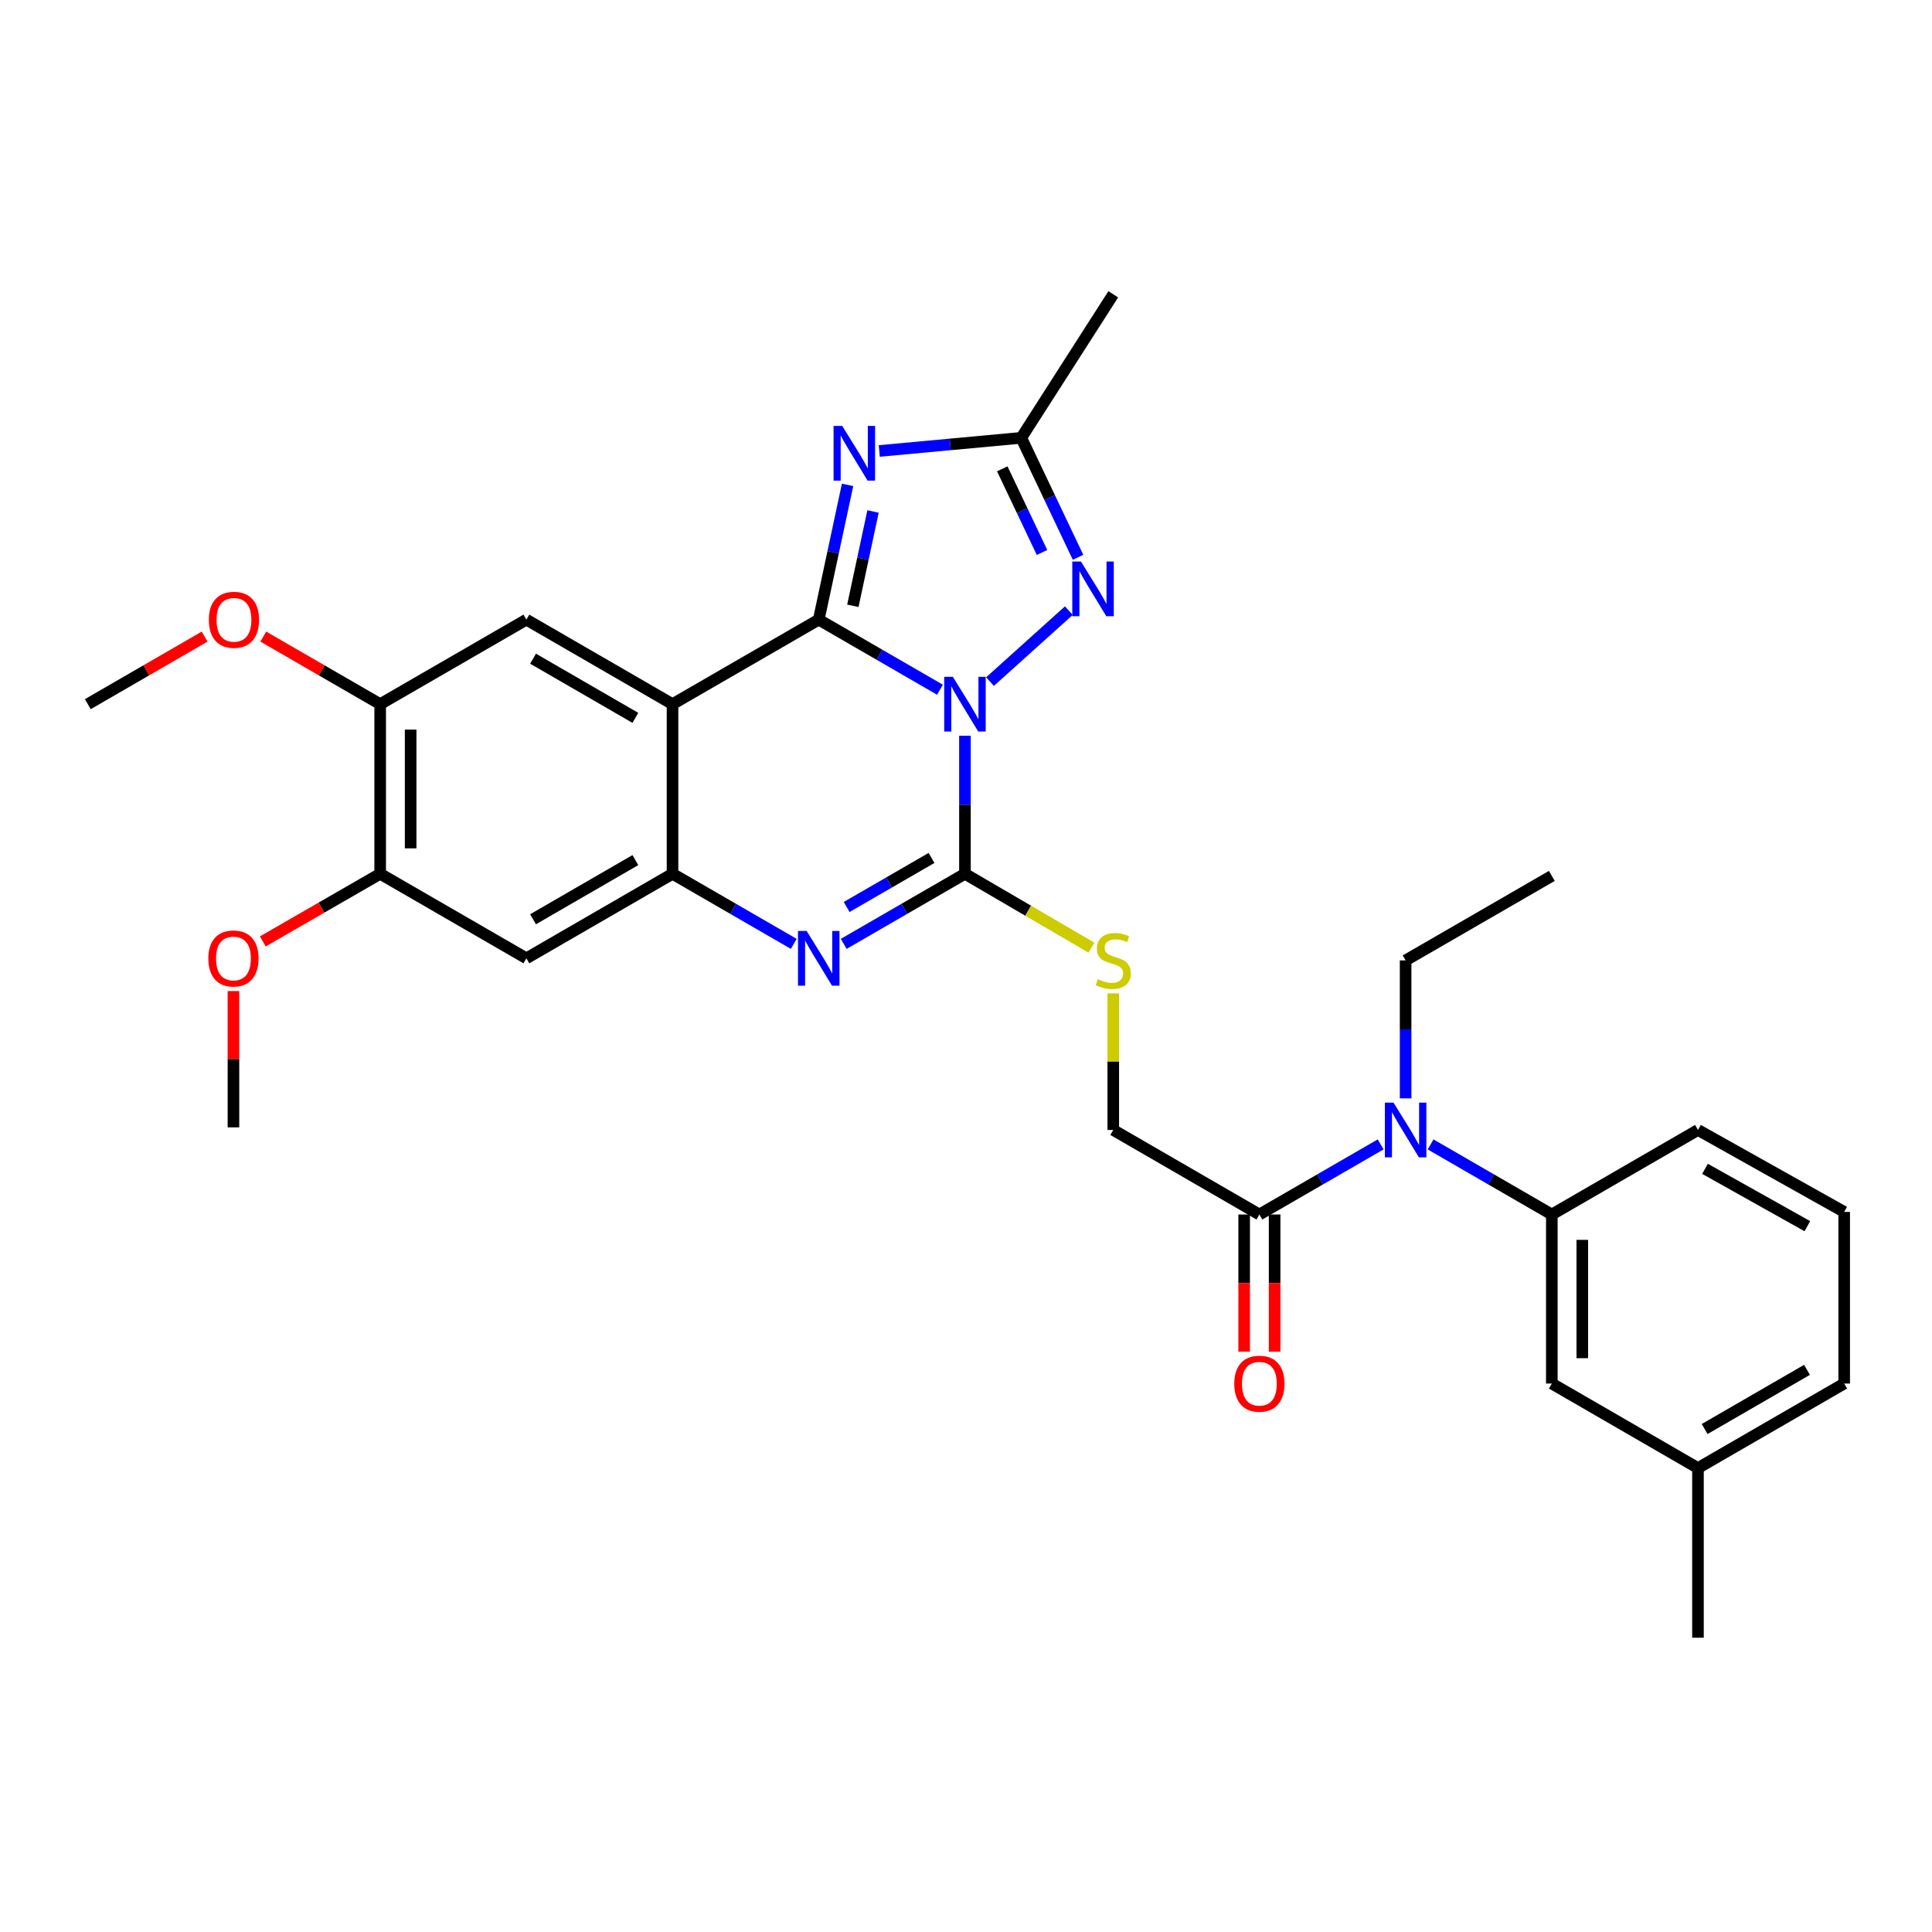 <?xml version='1.0' encoding='iso-8859-1'?>
<svg version='1.1' baseProfile='full'
              xmlns='http://www.w3.org/2000/svg'
                      xmlns:rdkit='http://www.rdkit.org/xml'
                      xmlns:xlink='http://www.w3.org/1999/xlink'
                  xml:space='preserve'
width='1000px' height='1000px' viewBox='0 0 1000 1000'>
<!-- END OF HEADER -->
<rect style='opacity:1.0;fill:#FFFFFF;stroke:none' width='1000' height='1000' x='0' y='0'> </rect>
<path class='bond-0' d='M 486.532,357 L 455.155,338.862' style='fill:none;fill-rule:evenodd;stroke:#0000FF;stroke-width:6px;stroke-linecap:butt;stroke-linejoin:miter;stroke-opacity:1' />
<path class='bond-0' d='M 455.155,338.862 L 423.778,320.724' style='fill:none;fill-rule:evenodd;stroke:#000000;stroke-width:6px;stroke-linecap:butt;stroke-linejoin:miter;stroke-opacity:1' />
<path class='bond-1' d='M 499.457,380.827 L 499.457,416.551' style='fill:none;fill-rule:evenodd;stroke:#0000FF;stroke-width:6px;stroke-linecap:butt;stroke-linejoin:miter;stroke-opacity:1' />
<path class='bond-1' d='M 499.457,416.551 L 499.457,452.275' style='fill:none;fill-rule:evenodd;stroke:#000000;stroke-width:6px;stroke-linecap:butt;stroke-linejoin:miter;stroke-opacity:1' />
<path class='bond-5' d='M 512.427,352.796 L 553.22,316.073' style='fill:none;fill-rule:evenodd;stroke:#0000FF;stroke-width:6px;stroke-linecap:butt;stroke-linejoin:miter;stroke-opacity:1' />
<path class='bond-2' d='M 423.778,320.724 L 348.099,364.472' style='fill:none;fill-rule:evenodd;stroke:#000000;stroke-width:6px;stroke-linecap:butt;stroke-linejoin:miter;stroke-opacity:1' />
<path class='bond-3' d='M 423.778,320.724 L 431.239,285.853' style='fill:none;fill-rule:evenodd;stroke:#000000;stroke-width:6px;stroke-linecap:butt;stroke-linejoin:miter;stroke-opacity:1' />
<path class='bond-3' d='M 431.239,285.853 L 438.7,250.982' style='fill:none;fill-rule:evenodd;stroke:#0000FF;stroke-width:6px;stroke-linecap:butt;stroke-linejoin:miter;stroke-opacity:1' />
<path class='bond-3' d='M 441.436,313.562 L 446.658,289.152' style='fill:none;fill-rule:evenodd;stroke:#000000;stroke-width:6px;stroke-linecap:butt;stroke-linejoin:miter;stroke-opacity:1' />
<path class='bond-3' d='M 446.658,289.152 L 451.881,264.742' style='fill:none;fill-rule:evenodd;stroke:#0000FF;stroke-width:6px;stroke-linecap:butt;stroke-linejoin:miter;stroke-opacity:1' />
<path class='bond-4' d='M 499.457,452.275 L 468.08,470.413' style='fill:none;fill-rule:evenodd;stroke:#000000;stroke-width:6px;stroke-linecap:butt;stroke-linejoin:miter;stroke-opacity:1' />
<path class='bond-4' d='M 468.08,470.413 L 436.703,488.551' style='fill:none;fill-rule:evenodd;stroke:#0000FF;stroke-width:6px;stroke-linecap:butt;stroke-linejoin:miter;stroke-opacity:1' />
<path class='bond-4' d='M 482.152,444.065 L 460.189,456.762' style='fill:none;fill-rule:evenodd;stroke:#000000;stroke-width:6px;stroke-linecap:butt;stroke-linejoin:miter;stroke-opacity:1' />
<path class='bond-4' d='M 460.189,456.762 L 438.225,469.458' style='fill:none;fill-rule:evenodd;stroke:#0000FF;stroke-width:6px;stroke-linecap:butt;stroke-linejoin:miter;stroke-opacity:1' />
<path class='bond-12' d='M 499.457,452.275 L 532.188,471.388' style='fill:none;fill-rule:evenodd;stroke:#000000;stroke-width:6px;stroke-linecap:butt;stroke-linejoin:miter;stroke-opacity:1' />
<path class='bond-12' d='M 532.188,471.388 L 564.92,490.501' style='fill:none;fill-rule:evenodd;stroke:#CCCC00;stroke-width:6px;stroke-linecap:butt;stroke-linejoin:miter;stroke-opacity:1' />
<path class='bond-8' d='M 348.099,364.472 L 272.456,320.724' style='fill:none;fill-rule:evenodd;stroke:#000000;stroke-width:6px;stroke-linecap:butt;stroke-linejoin:miter;stroke-opacity:1' />
<path class='bond-8' d='M 328.859,371.56 L 275.908,340.936' style='fill:none;fill-rule:evenodd;stroke:#000000;stroke-width:6px;stroke-linecap:butt;stroke-linejoin:miter;stroke-opacity:1' />
<path class='bond-32' d='M 348.099,364.472 L 348.099,452.275' style='fill:none;fill-rule:evenodd;stroke:#000000;stroke-width:6px;stroke-linecap:butt;stroke-linejoin:miter;stroke-opacity:1' />
<path class='bond-31' d='M 455.11,233.426 L 491.86,230.024' style='fill:none;fill-rule:evenodd;stroke:#0000FF;stroke-width:6px;stroke-linecap:butt;stroke-linejoin:miter;stroke-opacity:1' />
<path class='bond-31' d='M 491.86,230.024 L 528.611,226.623' style='fill:none;fill-rule:evenodd;stroke:#000000;stroke-width:6px;stroke-linecap:butt;stroke-linejoin:miter;stroke-opacity:1' />
<path class='bond-6' d='M 410.853,488.551 L 379.476,470.413' style='fill:none;fill-rule:evenodd;stroke:#0000FF;stroke-width:6px;stroke-linecap:butt;stroke-linejoin:miter;stroke-opacity:1' />
<path class='bond-6' d='M 379.476,470.413 L 348.099,452.275' style='fill:none;fill-rule:evenodd;stroke:#000000;stroke-width:6px;stroke-linecap:butt;stroke-linejoin:miter;stroke-opacity:1' />
<path class='bond-7' d='M 557.997,288.466 L 543.304,257.544' style='fill:none;fill-rule:evenodd;stroke:#0000FF;stroke-width:6px;stroke-linecap:butt;stroke-linejoin:miter;stroke-opacity:1' />
<path class='bond-7' d='M 543.304,257.544 L 528.611,226.623' style='fill:none;fill-rule:evenodd;stroke:#000000;stroke-width:6px;stroke-linecap:butt;stroke-linejoin:miter;stroke-opacity:1' />
<path class='bond-7' d='M 539.347,285.957 L 529.062,264.312' style='fill:none;fill-rule:evenodd;stroke:#0000FF;stroke-width:6px;stroke-linecap:butt;stroke-linejoin:miter;stroke-opacity:1' />
<path class='bond-7' d='M 529.062,264.312 L 518.776,242.667' style='fill:none;fill-rule:evenodd;stroke:#000000;stroke-width:6px;stroke-linecap:butt;stroke-linejoin:miter;stroke-opacity:1' />
<path class='bond-9' d='M 348.099,452.275 L 272.456,496.023' style='fill:none;fill-rule:evenodd;stroke:#000000;stroke-width:6px;stroke-linecap:butt;stroke-linejoin:miter;stroke-opacity:1' />
<path class='bond-9' d='M 328.859,445.187 L 275.908,475.811' style='fill:none;fill-rule:evenodd;stroke:#000000;stroke-width:6px;stroke-linecap:butt;stroke-linejoin:miter;stroke-opacity:1' />
<path class='bond-22' d='M 528.611,226.623 L 576.222,152.328' style='fill:none;fill-rule:evenodd;stroke:#000000;stroke-width:6px;stroke-linecap:butt;stroke-linejoin:miter;stroke-opacity:1' />
<path class='bond-14' d='M 272.456,320.724 L 196.777,364.472' style='fill:none;fill-rule:evenodd;stroke:#000000;stroke-width:6px;stroke-linecap:butt;stroke-linejoin:miter;stroke-opacity:1' />
<path class='bond-15' d='M 272.456,496.023 L 196.777,452.275' style='fill:none;fill-rule:evenodd;stroke:#000000;stroke-width:6px;stroke-linecap:butt;stroke-linejoin:miter;stroke-opacity:1' />
<path class='bond-10' d='M 714.619,592.341 L 683.238,610.483' style='fill:none;fill-rule:evenodd;stroke:#0000FF;stroke-width:6px;stroke-linecap:butt;stroke-linejoin:miter;stroke-opacity:1' />
<path class='bond-10' d='M 683.238,610.483 L 651.857,628.625' style='fill:none;fill-rule:evenodd;stroke:#000000;stroke-width:6px;stroke-linecap:butt;stroke-linejoin:miter;stroke-opacity:1' />
<path class='bond-13' d='M 740.47,592.342 L 771.846,610.483' style='fill:none;fill-rule:evenodd;stroke:#0000FF;stroke-width:6px;stroke-linecap:butt;stroke-linejoin:miter;stroke-opacity:1' />
<path class='bond-13' d='M 771.846,610.483 L 803.223,628.625' style='fill:none;fill-rule:evenodd;stroke:#000000;stroke-width:6px;stroke-linecap:butt;stroke-linejoin:miter;stroke-opacity:1' />
<path class='bond-24' d='M 727.544,568.514 L 727.544,532.807' style='fill:none;fill-rule:evenodd;stroke:#0000FF;stroke-width:6px;stroke-linecap:butt;stroke-linejoin:miter;stroke-opacity:1' />
<path class='bond-24' d='M 727.544,532.807 L 727.544,497.1' style='fill:none;fill-rule:evenodd;stroke:#000000;stroke-width:6px;stroke-linecap:butt;stroke-linejoin:miter;stroke-opacity:1' />
<path class='bond-11' d='M 651.857,628.625 L 576.222,584.868' style='fill:none;fill-rule:evenodd;stroke:#000000;stroke-width:6px;stroke-linecap:butt;stroke-linejoin:miter;stroke-opacity:1' />
<path class='bond-18' d='M 643.973,628.625 L 643.973,664.119' style='fill:none;fill-rule:evenodd;stroke:#000000;stroke-width:6px;stroke-linecap:butt;stroke-linejoin:miter;stroke-opacity:1' />
<path class='bond-18' d='M 643.973,664.119 L 643.973,699.614' style='fill:none;fill-rule:evenodd;stroke:#FF0000;stroke-width:6px;stroke-linecap:butt;stroke-linejoin:miter;stroke-opacity:1' />
<path class='bond-18' d='M 659.741,628.625 L 659.741,664.119' style='fill:none;fill-rule:evenodd;stroke:#000000;stroke-width:6px;stroke-linecap:butt;stroke-linejoin:miter;stroke-opacity:1' />
<path class='bond-18' d='M 659.741,664.119 L 659.741,699.614' style='fill:none;fill-rule:evenodd;stroke:#FF0000;stroke-width:6px;stroke-linecap:butt;stroke-linejoin:miter;stroke-opacity:1' />
<path class='bond-16' d='M 576.222,514.175 L 576.222,549.521' style='fill:none;fill-rule:evenodd;stroke:#CCCC00;stroke-width:6px;stroke-linecap:butt;stroke-linejoin:miter;stroke-opacity:1' />
<path class='bond-16' d='M 576.222,549.521 L 576.222,584.868' style='fill:none;fill-rule:evenodd;stroke:#000000;stroke-width:6px;stroke-linecap:butt;stroke-linejoin:miter;stroke-opacity:1' />
<path class='bond-17' d='M 803.223,628.625 L 803.223,716.121' style='fill:none;fill-rule:evenodd;stroke:#000000;stroke-width:6px;stroke-linecap:butt;stroke-linejoin:miter;stroke-opacity:1' />
<path class='bond-17' d='M 818.991,641.749 L 818.991,702.997' style='fill:none;fill-rule:evenodd;stroke:#000000;stroke-width:6px;stroke-linecap:butt;stroke-linejoin:miter;stroke-opacity:1' />
<path class='bond-23' d='M 803.223,628.625 L 878.867,584.868' style='fill:none;fill-rule:evenodd;stroke:#000000;stroke-width:6px;stroke-linecap:butt;stroke-linejoin:miter;stroke-opacity:1' />
<path class='bond-20' d='M 196.777,364.472 L 166.53,346.987' style='fill:none;fill-rule:evenodd;stroke:#000000;stroke-width:6px;stroke-linecap:butt;stroke-linejoin:miter;stroke-opacity:1' />
<path class='bond-20' d='M 166.53,346.987 L 136.284,329.502' style='fill:none;fill-rule:evenodd;stroke:#FF0000;stroke-width:6px;stroke-linecap:butt;stroke-linejoin:miter;stroke-opacity:1' />
<path class='bond-33' d='M 196.777,364.472 L 196.777,452.275' style='fill:none;fill-rule:evenodd;stroke:#000000;stroke-width:6px;stroke-linecap:butt;stroke-linejoin:miter;stroke-opacity:1' />
<path class='bond-33' d='M 212.545,377.642 L 212.545,439.104' style='fill:none;fill-rule:evenodd;stroke:#000000;stroke-width:6px;stroke-linecap:butt;stroke-linejoin:miter;stroke-opacity:1' />
<path class='bond-21' d='M 196.777,452.275 L 166.402,469.773' style='fill:none;fill-rule:evenodd;stroke:#000000;stroke-width:6px;stroke-linecap:butt;stroke-linejoin:miter;stroke-opacity:1' />
<path class='bond-21' d='M 166.402,469.773 L 136.026,487.272' style='fill:none;fill-rule:evenodd;stroke:#FF0000;stroke-width:6px;stroke-linecap:butt;stroke-linejoin:miter;stroke-opacity:1' />
<path class='bond-19' d='M 803.223,716.121 L 878.867,759.869' style='fill:none;fill-rule:evenodd;stroke:#000000;stroke-width:6px;stroke-linecap:butt;stroke-linejoin:miter;stroke-opacity:1' />
<path class='bond-27' d='M 878.867,759.869 L 878.867,847.672' style='fill:none;fill-rule:evenodd;stroke:#000000;stroke-width:6px;stroke-linecap:butt;stroke-linejoin:miter;stroke-opacity:1' />
<path class='bond-34' d='M 878.867,759.869 L 954.545,716.121' style='fill:none;fill-rule:evenodd;stroke:#000000;stroke-width:6px;stroke-linecap:butt;stroke-linejoin:miter;stroke-opacity:1' />
<path class='bond-34' d='M 882.327,739.656 L 935.302,709.032' style='fill:none;fill-rule:evenodd;stroke:#000000;stroke-width:6px;stroke-linecap:butt;stroke-linejoin:miter;stroke-opacity:1' />
<path class='bond-28' d='M 105.914,329.506 L 75.684,346.989' style='fill:none;fill-rule:evenodd;stroke:#FF0000;stroke-width:6px;stroke-linecap:butt;stroke-linejoin:miter;stroke-opacity:1' />
<path class='bond-28' d='M 75.684,346.989 L 45.455,364.472' style='fill:none;fill-rule:evenodd;stroke:#000000;stroke-width:6px;stroke-linecap:butt;stroke-linejoin:miter;stroke-opacity:1' />
<path class='bond-29' d='M 120.835,512.97 L 120.835,548.245' style='fill:none;fill-rule:evenodd;stroke:#FF0000;stroke-width:6px;stroke-linecap:butt;stroke-linejoin:miter;stroke-opacity:1' />
<path class='bond-29' d='M 120.835,548.245 L 120.835,583.519' style='fill:none;fill-rule:evenodd;stroke:#000000;stroke-width:6px;stroke-linecap:butt;stroke-linejoin:miter;stroke-opacity:1' />
<path class='bond-25' d='M 878.867,584.868 L 954.545,627.276' style='fill:none;fill-rule:evenodd;stroke:#000000;stroke-width:6px;stroke-linecap:butt;stroke-linejoin:miter;stroke-opacity:1' />
<path class='bond-25' d='M 882.51,604.985 L 935.485,634.67' style='fill:none;fill-rule:evenodd;stroke:#000000;stroke-width:6px;stroke-linecap:butt;stroke-linejoin:miter;stroke-opacity:1' />
<path class='bond-30' d='M 727.544,497.1 L 803.223,453.37' style='fill:none;fill-rule:evenodd;stroke:#000000;stroke-width:6px;stroke-linecap:butt;stroke-linejoin:miter;stroke-opacity:1' />
<path class='bond-26' d='M 954.545,627.276 L 954.545,716.121' style='fill:none;fill-rule:evenodd;stroke:#000000;stroke-width:6px;stroke-linecap:butt;stroke-linejoin:miter;stroke-opacity:1' />
<path  class='atom-0' d='M 493.197 350.312
L 502.477 365.312
Q 503.397 366.792, 504.877 369.472
Q 506.357 372.152, 506.437 372.312
L 506.437 350.312
L 510.197 350.312
L 510.197 378.632
L 506.317 378.632
L 496.357 362.232
Q 495.197 360.312, 493.957 358.112
Q 492.757 355.912, 492.397 355.232
L 492.397 378.632
L 488.717 378.632
L 488.717 350.312
L 493.197 350.312
' fill='#0000FF'/>
<path  class='atom-4' d='M 435.941 220.461
L 445.221 235.461
Q 446.141 236.941, 447.621 239.621
Q 449.101 242.301, 449.181 242.461
L 449.181 220.461
L 452.941 220.461
L 452.941 248.781
L 449.061 248.781
L 439.101 232.381
Q 437.941 230.461, 436.701 228.261
Q 435.501 226.061, 435.141 225.381
L 435.141 248.781
L 431.461 248.781
L 431.461 220.461
L 435.941 220.461
' fill='#0000FF'/>
<path  class='atom-5' d='M 417.518 481.863
L 426.798 496.863
Q 427.718 498.343, 429.198 501.023
Q 430.678 503.703, 430.758 503.863
L 430.758 481.863
L 434.518 481.863
L 434.518 510.183
L 430.638 510.183
L 420.678 493.783
Q 419.518 491.863, 418.278 489.663
Q 417.078 487.463, 416.718 486.783
L 416.718 510.183
L 413.038 510.183
L 413.038 481.863
L 417.518 481.863
' fill='#0000FF'/>
<path  class='atom-6' d='M 559.494 290.629
L 568.774 305.629
Q 569.694 307.109, 571.174 309.789
Q 572.654 312.469, 572.734 312.629
L 572.734 290.629
L 576.494 290.629
L 576.494 318.949
L 572.614 318.949
L 562.654 302.549
Q 561.494 300.629, 560.254 298.429
Q 559.054 296.229, 558.694 295.549
L 558.694 318.949
L 555.014 318.949
L 555.014 290.629
L 559.494 290.629
' fill='#0000FF'/>
<path  class='atom-11' d='M 721.284 570.708
L 730.564 585.708
Q 731.484 587.188, 732.964 589.868
Q 734.444 592.548, 734.524 592.708
L 734.524 570.708
L 738.284 570.708
L 738.284 599.028
L 734.404 599.028
L 724.444 582.628
Q 723.284 580.708, 722.044 578.508
Q 720.844 576.308, 720.484 575.628
L 720.484 599.028
L 716.804 599.028
L 716.804 570.708
L 721.284 570.708
' fill='#0000FF'/>
<path  class='atom-13' d='M 568.222 506.82
Q 568.542 506.94, 569.862 507.5
Q 571.182 508.06, 572.622 508.42
Q 574.102 508.74, 575.542 508.74
Q 578.222 508.74, 579.782 507.46
Q 581.342 506.14, 581.342 503.86
Q 581.342 502.3, 580.542 501.34
Q 579.782 500.38, 578.582 499.86
Q 577.382 499.34, 575.382 498.74
Q 572.862 497.98, 571.342 497.26
Q 569.862 496.54, 568.782 495.02
Q 567.742 493.5, 567.742 490.94
Q 567.742 487.38, 570.142 485.18
Q 572.582 482.98, 577.382 482.98
Q 580.662 482.98, 584.382 484.54
L 583.462 487.62
Q 580.062 486.22, 577.502 486.22
Q 574.742 486.22, 573.222 487.38
Q 571.702 488.5, 571.742 490.46
Q 571.742 491.98, 572.502 492.9
Q 573.302 493.82, 574.422 494.34
Q 575.582 494.86, 577.502 495.46
Q 580.062 496.26, 581.582 497.06
Q 583.102 497.86, 584.182 499.5
Q 585.302 501.1, 585.302 503.86
Q 585.302 507.78, 582.662 509.9
Q 580.062 511.98, 575.702 511.98
Q 573.182 511.98, 571.262 511.42
Q 569.382 510.9, 567.142 509.98
L 568.222 506.82
' fill='#CCCC00'/>
<path  class='atom-19' d='M 638.857 716.201
Q 638.857 709.401, 642.217 705.601
Q 645.577 701.801, 651.857 701.801
Q 658.137 701.801, 661.497 705.601
Q 664.857 709.401, 664.857 716.201
Q 664.857 723.081, 661.457 727.001
Q 658.057 730.881, 651.857 730.881
Q 645.617 730.881, 642.217 727.001
Q 638.857 723.121, 638.857 716.201
M 651.857 727.681
Q 656.177 727.681, 658.497 724.801
Q 660.857 721.881, 660.857 716.201
Q 660.857 710.641, 658.497 707.841
Q 656.177 705.001, 651.857 705.001
Q 647.537 705.001, 645.177 707.801
Q 642.857 710.601, 642.857 716.201
Q 642.857 721.921, 645.177 724.801
Q 647.537 727.681, 651.857 727.681
' fill='#FF0000'/>
<path  class='atom-21' d='M 108.098 320.804
Q 108.098 314.004, 111.458 310.204
Q 114.818 306.404, 121.098 306.404
Q 127.378 306.404, 130.738 310.204
Q 134.098 314.004, 134.098 320.804
Q 134.098 327.684, 130.698 331.604
Q 127.298 335.484, 121.098 335.484
Q 114.858 335.484, 111.458 331.604
Q 108.098 327.724, 108.098 320.804
M 121.098 332.284
Q 125.418 332.284, 127.738 329.404
Q 130.098 326.484, 130.098 320.804
Q 130.098 315.244, 127.738 312.444
Q 125.418 309.604, 121.098 309.604
Q 116.778 309.604, 114.418 312.404
Q 112.098 315.204, 112.098 320.804
Q 112.098 326.524, 114.418 329.404
Q 116.778 332.284, 121.098 332.284
' fill='#FF0000'/>
<path  class='atom-22' d='M 107.835 496.103
Q 107.835 489.303, 111.195 485.503
Q 114.555 481.703, 120.835 481.703
Q 127.115 481.703, 130.475 485.503
Q 133.835 489.303, 133.835 496.103
Q 133.835 502.983, 130.435 506.903
Q 127.035 510.783, 120.835 510.783
Q 114.595 510.783, 111.195 506.903
Q 107.835 503.023, 107.835 496.103
M 120.835 507.583
Q 125.155 507.583, 127.475 504.703
Q 129.835 501.783, 129.835 496.103
Q 129.835 490.543, 127.475 487.743
Q 125.155 484.903, 120.835 484.903
Q 116.515 484.903, 114.155 487.703
Q 111.835 490.503, 111.835 496.103
Q 111.835 501.823, 114.155 504.703
Q 116.515 507.583, 120.835 507.583
' fill='#FF0000'/>
</svg>
